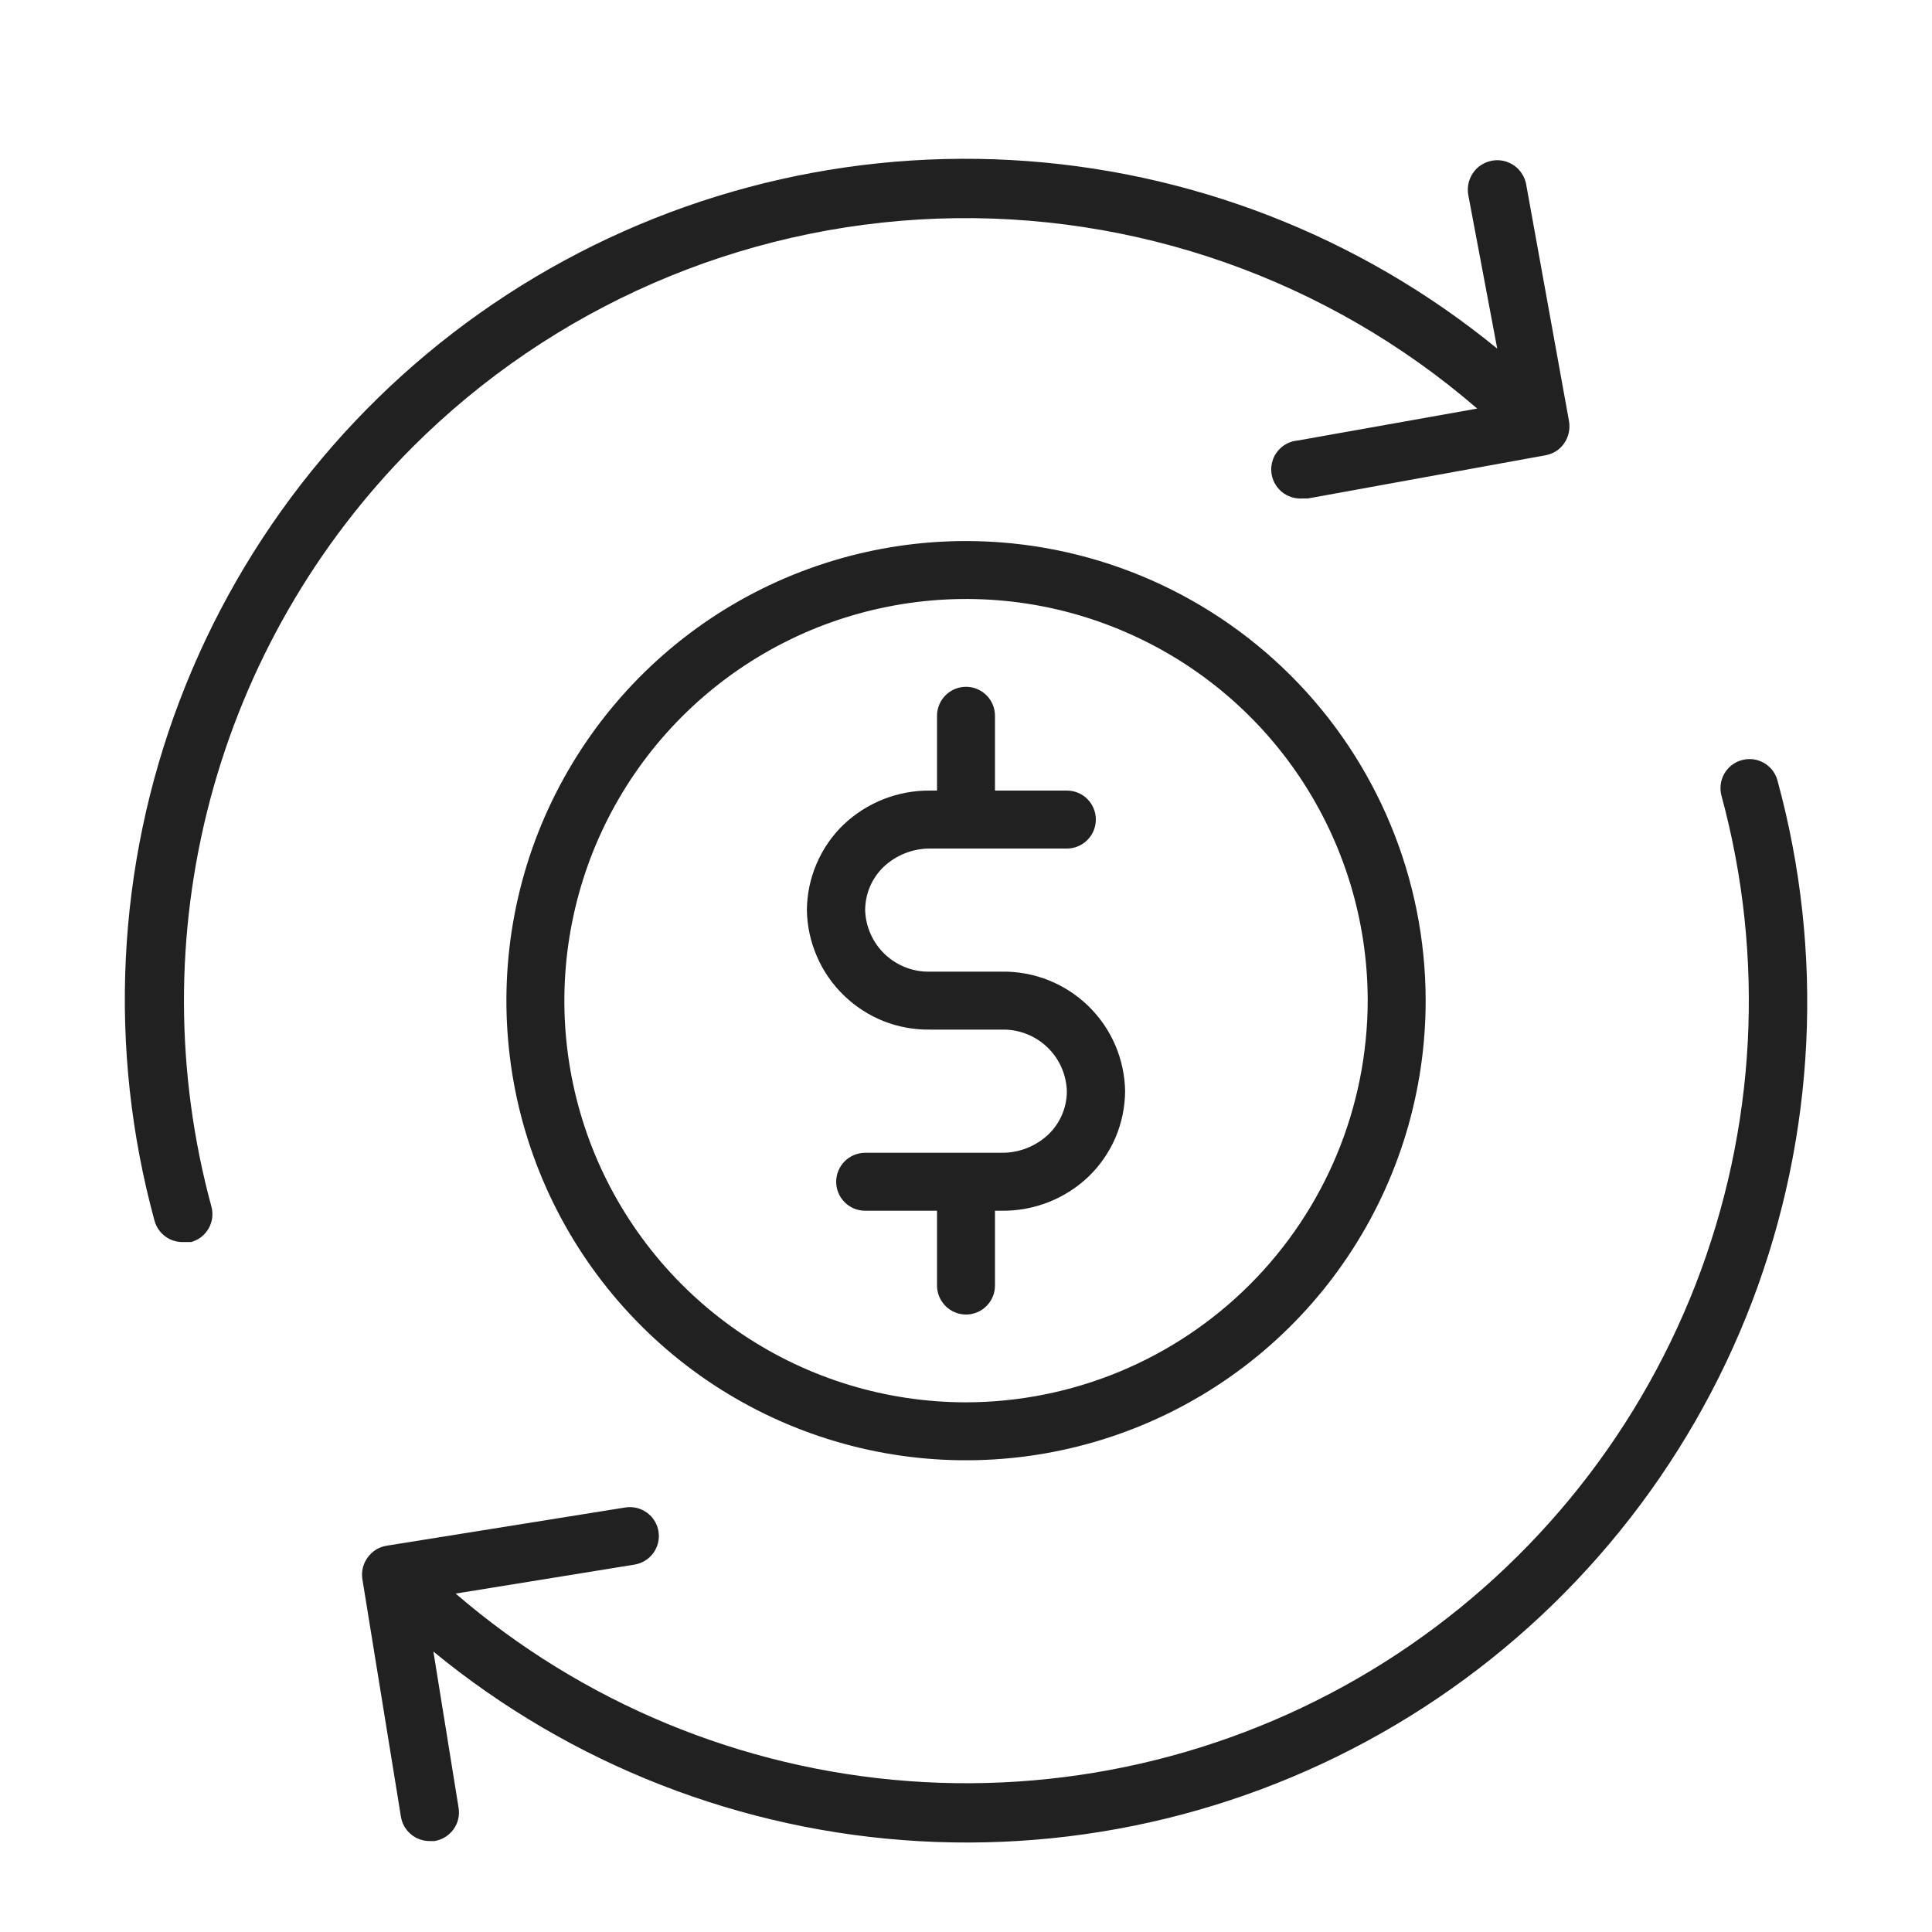 <svg xmlns="http://www.w3.org/2000/svg" fill="none" viewBox="0 0 25 25" height="25" width="25">
<path fill="#212121" d="M23 10.098C22.987 10.051 22.965 10.006 22.935 9.967C22.904 9.928 22.867 9.896 22.824 9.871C22.781 9.847 22.734 9.831 22.685 9.825C22.636 9.819 22.586 9.823 22.539 9.836C22.491 9.849 22.447 9.871 22.408 9.901C22.369 9.931 22.337 9.969 22.312 10.012C22.288 10.055 22.272 10.102 22.266 10.151C22.26 10.2 22.263 10.249 22.276 10.297C22.844 12.389 22.726 14.607 21.939 16.627C21.152 18.646 19.737 20.36 17.904 21.516C16.07 22.671 13.914 23.208 11.753 23.047C9.591 22.886 7.538 22.035 5.896 20.621L8.21 20.246C8.308 20.23 8.396 20.176 8.454 20.096C8.512 20.016 8.537 19.916 8.521 19.818C8.514 19.769 8.496 19.723 8.47 19.68C8.445 19.638 8.411 19.602 8.37 19.573C8.33 19.544 8.285 19.523 8.237 19.512C8.189 19.501 8.139 19.499 8.09 19.507L5 20.002C4.951 20.01 4.905 20.028 4.863 20.054C4.821 20.081 4.785 20.115 4.756 20.156C4.698 20.236 4.674 20.335 4.689 20.433L5.188 23.508C5.202 23.597 5.248 23.677 5.317 23.735C5.385 23.793 5.473 23.824 5.563 23.823H5.623C5.671 23.815 5.718 23.798 5.76 23.772C5.802 23.746 5.839 23.712 5.868 23.672C5.897 23.632 5.918 23.587 5.929 23.539C5.94 23.491 5.942 23.441 5.934 23.392L5.608 21.371C7.391 22.836 9.594 23.695 11.898 23.825C14.203 23.955 16.488 23.348 18.425 22.093C20.362 20.838 21.849 18.999 22.672 16.843C23.494 14.686 23.609 12.324 23 10.098Z"></path>
<path fill="#212121" d="M5.338 5.786C7.147 3.978 9.573 2.922 12.129 2.829C14.684 2.737 17.18 3.615 19.115 5.287L16.794 5.7C16.745 5.704 16.697 5.718 16.653 5.74C16.609 5.763 16.57 5.794 16.538 5.832C16.506 5.87 16.482 5.913 16.467 5.961C16.452 6.008 16.447 6.057 16.451 6.106C16.455 6.156 16.469 6.204 16.492 6.248C16.515 6.291 16.546 6.33 16.583 6.362C16.621 6.394 16.665 6.418 16.712 6.433C16.759 6.448 16.809 6.454 16.858 6.45H16.925L20 5.891C20.098 5.873 20.184 5.818 20.24 5.737C20.297 5.655 20.319 5.554 20.304 5.456L19.749 2.388C19.741 2.339 19.722 2.292 19.695 2.25C19.669 2.208 19.634 2.171 19.593 2.142C19.552 2.114 19.506 2.093 19.457 2.082C19.408 2.071 19.358 2.07 19.308 2.079C19.259 2.088 19.212 2.106 19.17 2.133C19.128 2.159 19.091 2.194 19.063 2.235C19.005 2.318 18.982 2.42 18.999 2.52L19.374 4.511C17.589 3.051 15.386 2.197 13.084 2.071C10.782 1.945 8.499 2.554 6.565 3.81C4.632 5.066 3.148 6.905 2.327 9.06C1.507 11.214 1.392 13.574 2 15.798C2.023 15.879 2.072 15.951 2.14 16C2.208 16.05 2.291 16.075 2.375 16.072H2.473C2.52 16.059 2.565 16.037 2.604 16.007C2.643 15.976 2.675 15.939 2.7 15.896C2.724 15.853 2.74 15.806 2.746 15.757C2.752 15.708 2.748 15.658 2.735 15.611C2.268 13.889 2.262 12.074 2.719 10.349C3.176 8.624 4.079 7.05 5.338 5.786Z"></path>
<path fill="#212121" d="M12.965 12.573H12.035C11.818 12.579 11.608 12.497 11.45 12.348C11.293 12.198 11.201 11.992 11.195 11.775C11.196 11.67 11.217 11.567 11.258 11.471C11.3 11.375 11.36 11.288 11.435 11.216C11.598 11.064 11.812 10.979 12.035 10.98H13.805C13.905 10.98 14 10.94 14.07 10.87C14.141 10.8 14.18 10.704 14.18 10.605C14.18 10.505 14.141 10.41 14.07 10.339C14 10.269 13.905 10.23 13.805 10.23H12.875V9.262C12.875 9.163 12.836 9.067 12.765 8.997C12.695 8.927 12.6 8.887 12.5 8.887C12.401 8.887 12.305 8.927 12.235 8.997C12.165 9.067 12.125 9.163 12.125 9.262V10.23H12.035C11.616 10.226 11.213 10.386 10.91 10.676C10.763 10.819 10.646 10.99 10.566 11.178C10.485 11.367 10.443 11.57 10.441 11.775C10.444 11.981 10.488 12.185 10.57 12.374C10.651 12.564 10.77 12.735 10.918 12.879C11.066 13.023 11.24 13.136 11.432 13.213C11.624 13.289 11.829 13.326 12.035 13.323H12.965C13.182 13.318 13.393 13.4 13.55 13.549C13.708 13.699 13.799 13.905 13.805 14.122C13.805 14.227 13.783 14.33 13.742 14.426C13.701 14.522 13.64 14.609 13.565 14.681C13.403 14.833 13.188 14.918 12.965 14.917H11.195C11.096 14.917 11 14.957 10.93 15.027C10.86 15.097 10.82 15.193 10.82 15.292C10.82 15.392 10.86 15.487 10.93 15.557C11 15.628 11.096 15.667 11.195 15.667H12.125V16.635C12.125 16.734 12.165 16.829 12.235 16.9C12.305 16.97 12.401 17.01 12.5 17.01C12.6 17.01 12.695 16.97 12.765 16.9C12.836 16.829 12.875 16.734 12.875 16.635V15.667H12.965C13.384 15.671 13.788 15.511 14.09 15.221C14.237 15.078 14.354 14.907 14.435 14.719C14.515 14.53 14.557 14.327 14.559 14.122C14.556 13.916 14.512 13.712 14.431 13.523C14.349 13.333 14.231 13.162 14.083 13.018C13.935 12.874 13.76 12.761 13.568 12.684C13.376 12.608 13.171 12.57 12.965 12.573Z"></path>
<path fill="#212121" d="M12.5 7.001C11.324 7.001 10.174 7.35 9.196 8.003C8.218 8.657 7.456 9.586 7.005 10.672C6.555 11.759 6.438 12.955 6.667 14.109C6.896 15.262 7.463 16.322 8.295 17.154C9.126 17.986 10.186 18.552 11.34 18.782C12.494 19.011 13.69 18.893 14.776 18.443C15.863 17.993 16.792 17.231 17.445 16.253C18.099 15.275 18.448 14.125 18.448 12.948C18.447 11.371 17.82 9.859 16.705 8.744C15.589 7.629 14.077 7.002 12.5 7.001ZM12.5 18.146C11.472 18.146 10.467 17.841 9.613 17.27C8.758 16.699 8.092 15.887 7.698 14.938C7.305 13.988 7.202 12.943 7.403 11.934C7.603 10.926 8.098 10 8.825 9.273C9.552 8.546 10.478 8.051 11.486 7.851C12.495 7.65 13.54 7.753 14.489 8.147C15.439 8.54 16.251 9.206 16.822 10.061C17.393 10.916 17.698 11.921 17.698 12.948C17.696 14.326 17.148 15.647 16.173 16.622C15.199 17.596 13.878 18.144 12.5 18.146Z"></path>
</svg>
